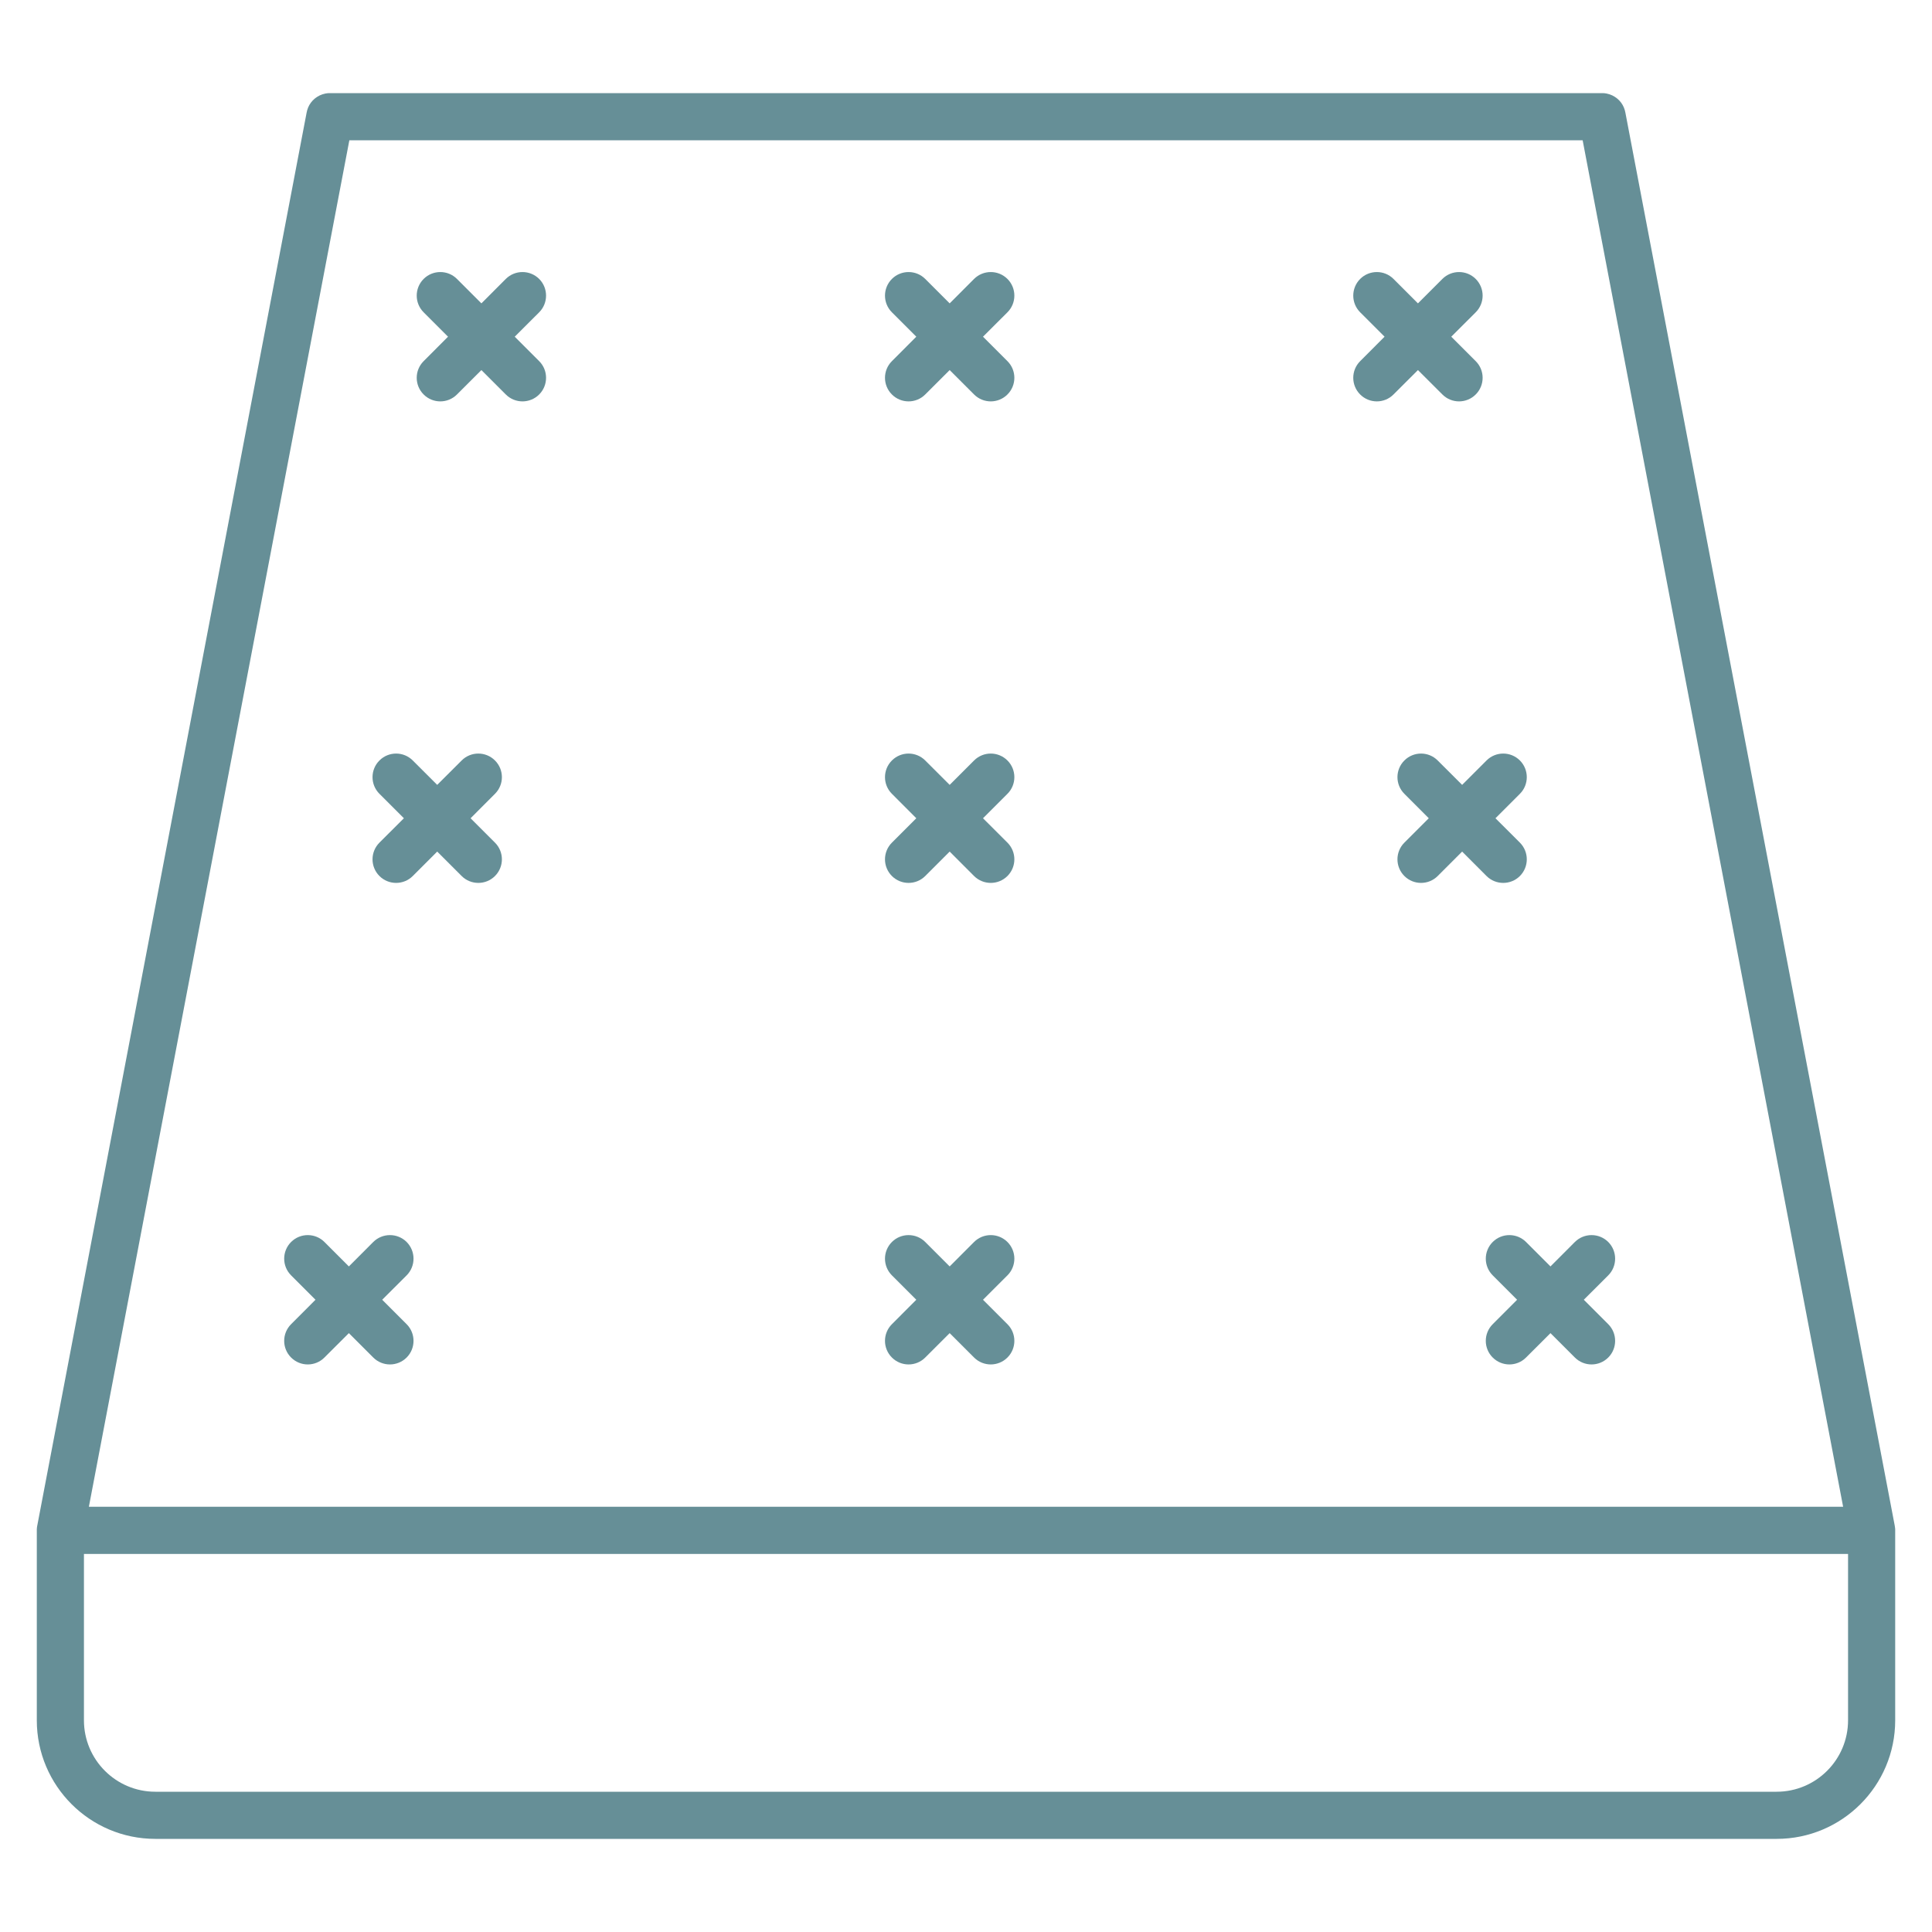 <svg width="40" height="40" viewBox="0 0 40 40" fill="none" xmlns="http://www.w3.org/2000/svg">
<path fill-rule="evenodd" clip-rule="evenodd" d="M6.734 1.937L6.732 1.938C6.652 1.954 6.579 1.99 6.518 2.04C6.457 2.09 6.408 2.155 6.377 2.231L6.377 2.233C6.364 2.265 6.354 2.298 6.348 2.333L0.772 31.584L0.771 31.587L0.771 31.589L0.77 31.592L0.77 31.595L0.769 31.598L0.769 31.601L0.768 31.604L0.768 31.607L0.767 31.61L0.767 31.613L0.766 31.616L0.766 31.619L0.766 31.622L0.765 31.625L0.765 31.628L0.765 31.631L0.764 31.635L0.764 31.638L0.764 31.639C0.762 31.657 0.761 31.675 0.762 31.693V35.617C0.762 36.972 1.862 38.072 3.217 38.072H36.784C38.138 38.072 39.238 36.972 39.238 35.617V31.693C39.239 31.675 39.238 31.657 39.236 31.639C39.234 31.62 39.232 31.602 39.228 31.584L33.652 2.333C33.646 2.298 33.636 2.265 33.623 2.233L33.623 2.231C33.592 2.155 33.543 2.09 33.482 2.04C33.421 1.99 33.348 1.954 33.268 1.938L33.266 1.937C33.233 1.93 33.198 1.927 33.163 1.928H6.837C6.802 1.927 6.768 1.93 6.734 1.937ZM38.262 32.173H1.738V35.617C1.738 36.433 2.401 37.096 3.216 37.096H36.783C37.599 37.096 38.262 36.433 38.262 35.617V32.173H38.262ZM7.233 2.904L1.84 31.196H38.16L32.767 2.904H7.233ZM32.101 26.22L31.595 25.714C31.405 25.524 31.095 25.524 30.905 25.714C30.714 25.905 30.714 26.214 30.905 26.405L31.41 26.91L30.905 27.416C30.714 27.606 30.714 27.916 30.905 28.106C31.095 28.297 31.405 28.297 31.595 28.106L32.101 27.601L32.606 28.106C32.797 28.297 33.106 28.297 33.297 28.106C33.487 27.916 33.487 27.606 33.297 27.416L32.791 26.91L33.297 26.405C33.487 26.214 33.487 25.905 33.297 25.714C33.106 25.524 32.797 25.524 32.606 25.714L32.101 26.22ZM7.223 26.22L6.717 25.714C6.527 25.524 6.217 25.524 6.027 25.714C5.836 25.905 5.836 26.214 6.027 26.405L6.532 26.91L6.027 27.416C5.836 27.606 5.836 27.916 6.027 28.106C6.217 28.297 6.527 28.297 6.717 28.106L7.223 27.601L7.728 28.106C7.919 28.297 8.228 28.297 8.419 28.106C8.609 27.916 8.609 27.606 8.419 27.416L7.913 26.91L8.419 26.405C8.609 26.214 8.609 25.905 8.419 25.714C8.228 25.524 7.919 25.524 7.728 25.714L7.223 26.22ZM19.662 26.22L19.156 25.714C18.966 25.524 18.656 25.524 18.466 25.714C18.275 25.905 18.275 26.214 18.466 26.405L18.971 26.91L18.466 27.416C18.275 27.606 18.275 27.916 18.466 28.106C18.656 28.297 18.966 28.297 19.156 28.106L19.662 27.601L20.167 28.106C20.358 28.297 20.667 28.297 20.858 28.106C21.049 27.916 21.049 27.606 20.858 27.416L20.352 26.91L20.858 26.405C21.049 26.214 21.049 25.905 20.858 25.714C20.667 25.524 20.358 25.524 20.167 25.714L19.662 26.22ZM30.272 16.25L29.766 15.745C29.576 15.554 29.266 15.554 29.076 15.745C28.885 15.935 28.885 16.245 29.076 16.435L29.581 16.941L29.076 17.446C28.885 17.637 28.885 17.946 29.076 18.137C29.266 18.327 29.576 18.327 29.766 18.137L30.272 17.631L30.777 18.137C30.968 18.327 31.277 18.327 31.468 18.137C31.658 17.946 31.658 17.637 31.468 17.446L30.962 16.941L31.468 16.435C31.658 16.245 31.658 15.935 31.468 15.745C31.277 15.554 30.968 15.554 30.777 15.745L30.272 16.25ZM19.662 16.25L19.156 15.745C18.966 15.554 18.656 15.554 18.466 15.745C18.275 15.935 18.275 16.245 18.466 16.435L18.971 16.941L18.466 17.446C18.275 17.637 18.275 17.946 18.466 18.137C18.656 18.327 18.966 18.327 19.156 18.137L19.662 17.631L20.167 18.137C20.358 18.327 20.667 18.327 20.858 18.137C21.049 17.946 21.049 17.637 20.858 17.446L20.352 16.941L20.858 16.435C21.049 16.245 21.049 15.935 20.858 15.745C20.667 15.554 20.358 15.554 20.167 15.745L19.662 16.25ZM9.052 16.25L8.546 15.745C8.356 15.554 8.046 15.554 7.856 15.745C7.665 15.935 7.665 16.245 7.856 16.435L8.362 16.941L7.856 17.446C7.665 17.637 7.665 17.946 7.856 18.137C8.046 18.327 8.356 18.327 8.546 18.137L9.052 17.631L9.558 18.137C9.748 18.327 10.058 18.327 10.248 18.137C10.439 17.946 10.439 17.637 10.248 17.446L9.743 16.941L10.248 16.435C10.439 16.245 10.439 15.935 10.248 15.745C10.058 15.554 9.748 15.554 9.558 15.745L9.052 16.25ZM28.666 6.971L28.161 7.477C27.97 7.667 27.97 7.977 28.161 8.167C28.351 8.358 28.661 8.358 28.851 8.167L29.357 7.662L29.863 8.167C30.053 8.358 30.363 8.358 30.553 8.167C30.744 7.977 30.744 7.667 30.553 7.477L30.047 6.971L30.553 6.466C30.744 6.275 30.744 5.966 30.553 5.775C30.363 5.585 30.053 5.585 29.863 5.775L29.357 6.281L28.851 5.775C28.661 5.585 28.351 5.585 28.161 5.775C27.97 5.966 27.97 6.275 28.161 6.466L28.666 6.971ZM19.662 6.281L19.156 5.775C18.966 5.585 18.656 5.585 18.466 5.775C18.275 5.966 18.275 6.275 18.466 6.466L18.971 6.971L18.466 7.477C18.275 7.667 18.275 7.977 18.466 8.167C18.656 8.358 18.966 8.358 19.156 8.167L19.662 7.662L20.167 8.167C20.358 8.358 20.667 8.358 20.858 8.167C21.049 7.977 21.049 7.667 20.858 7.477L20.352 6.971L20.858 6.466C21.049 6.275 21.049 5.966 20.858 5.775C20.667 5.585 20.358 5.585 20.167 5.775L19.662 6.281ZM9.276 6.971L8.771 7.477C8.58 7.667 8.58 7.977 8.771 8.167C8.961 8.358 9.271 8.358 9.461 8.167L9.967 7.662L10.472 8.167C10.663 8.358 10.972 8.358 11.163 8.167C11.353 7.977 11.353 7.667 11.163 7.477L10.657 6.971L11.163 6.466C11.353 6.275 11.353 5.966 11.163 5.775C10.972 5.585 10.663 5.585 10.472 5.775L9.967 6.281L9.461 5.775C9.271 5.585 8.961 5.585 8.771 5.775C8.58 5.966 8.58 6.275 8.771 6.466L9.276 6.971Z" fill="#668F97"/>
</svg>
